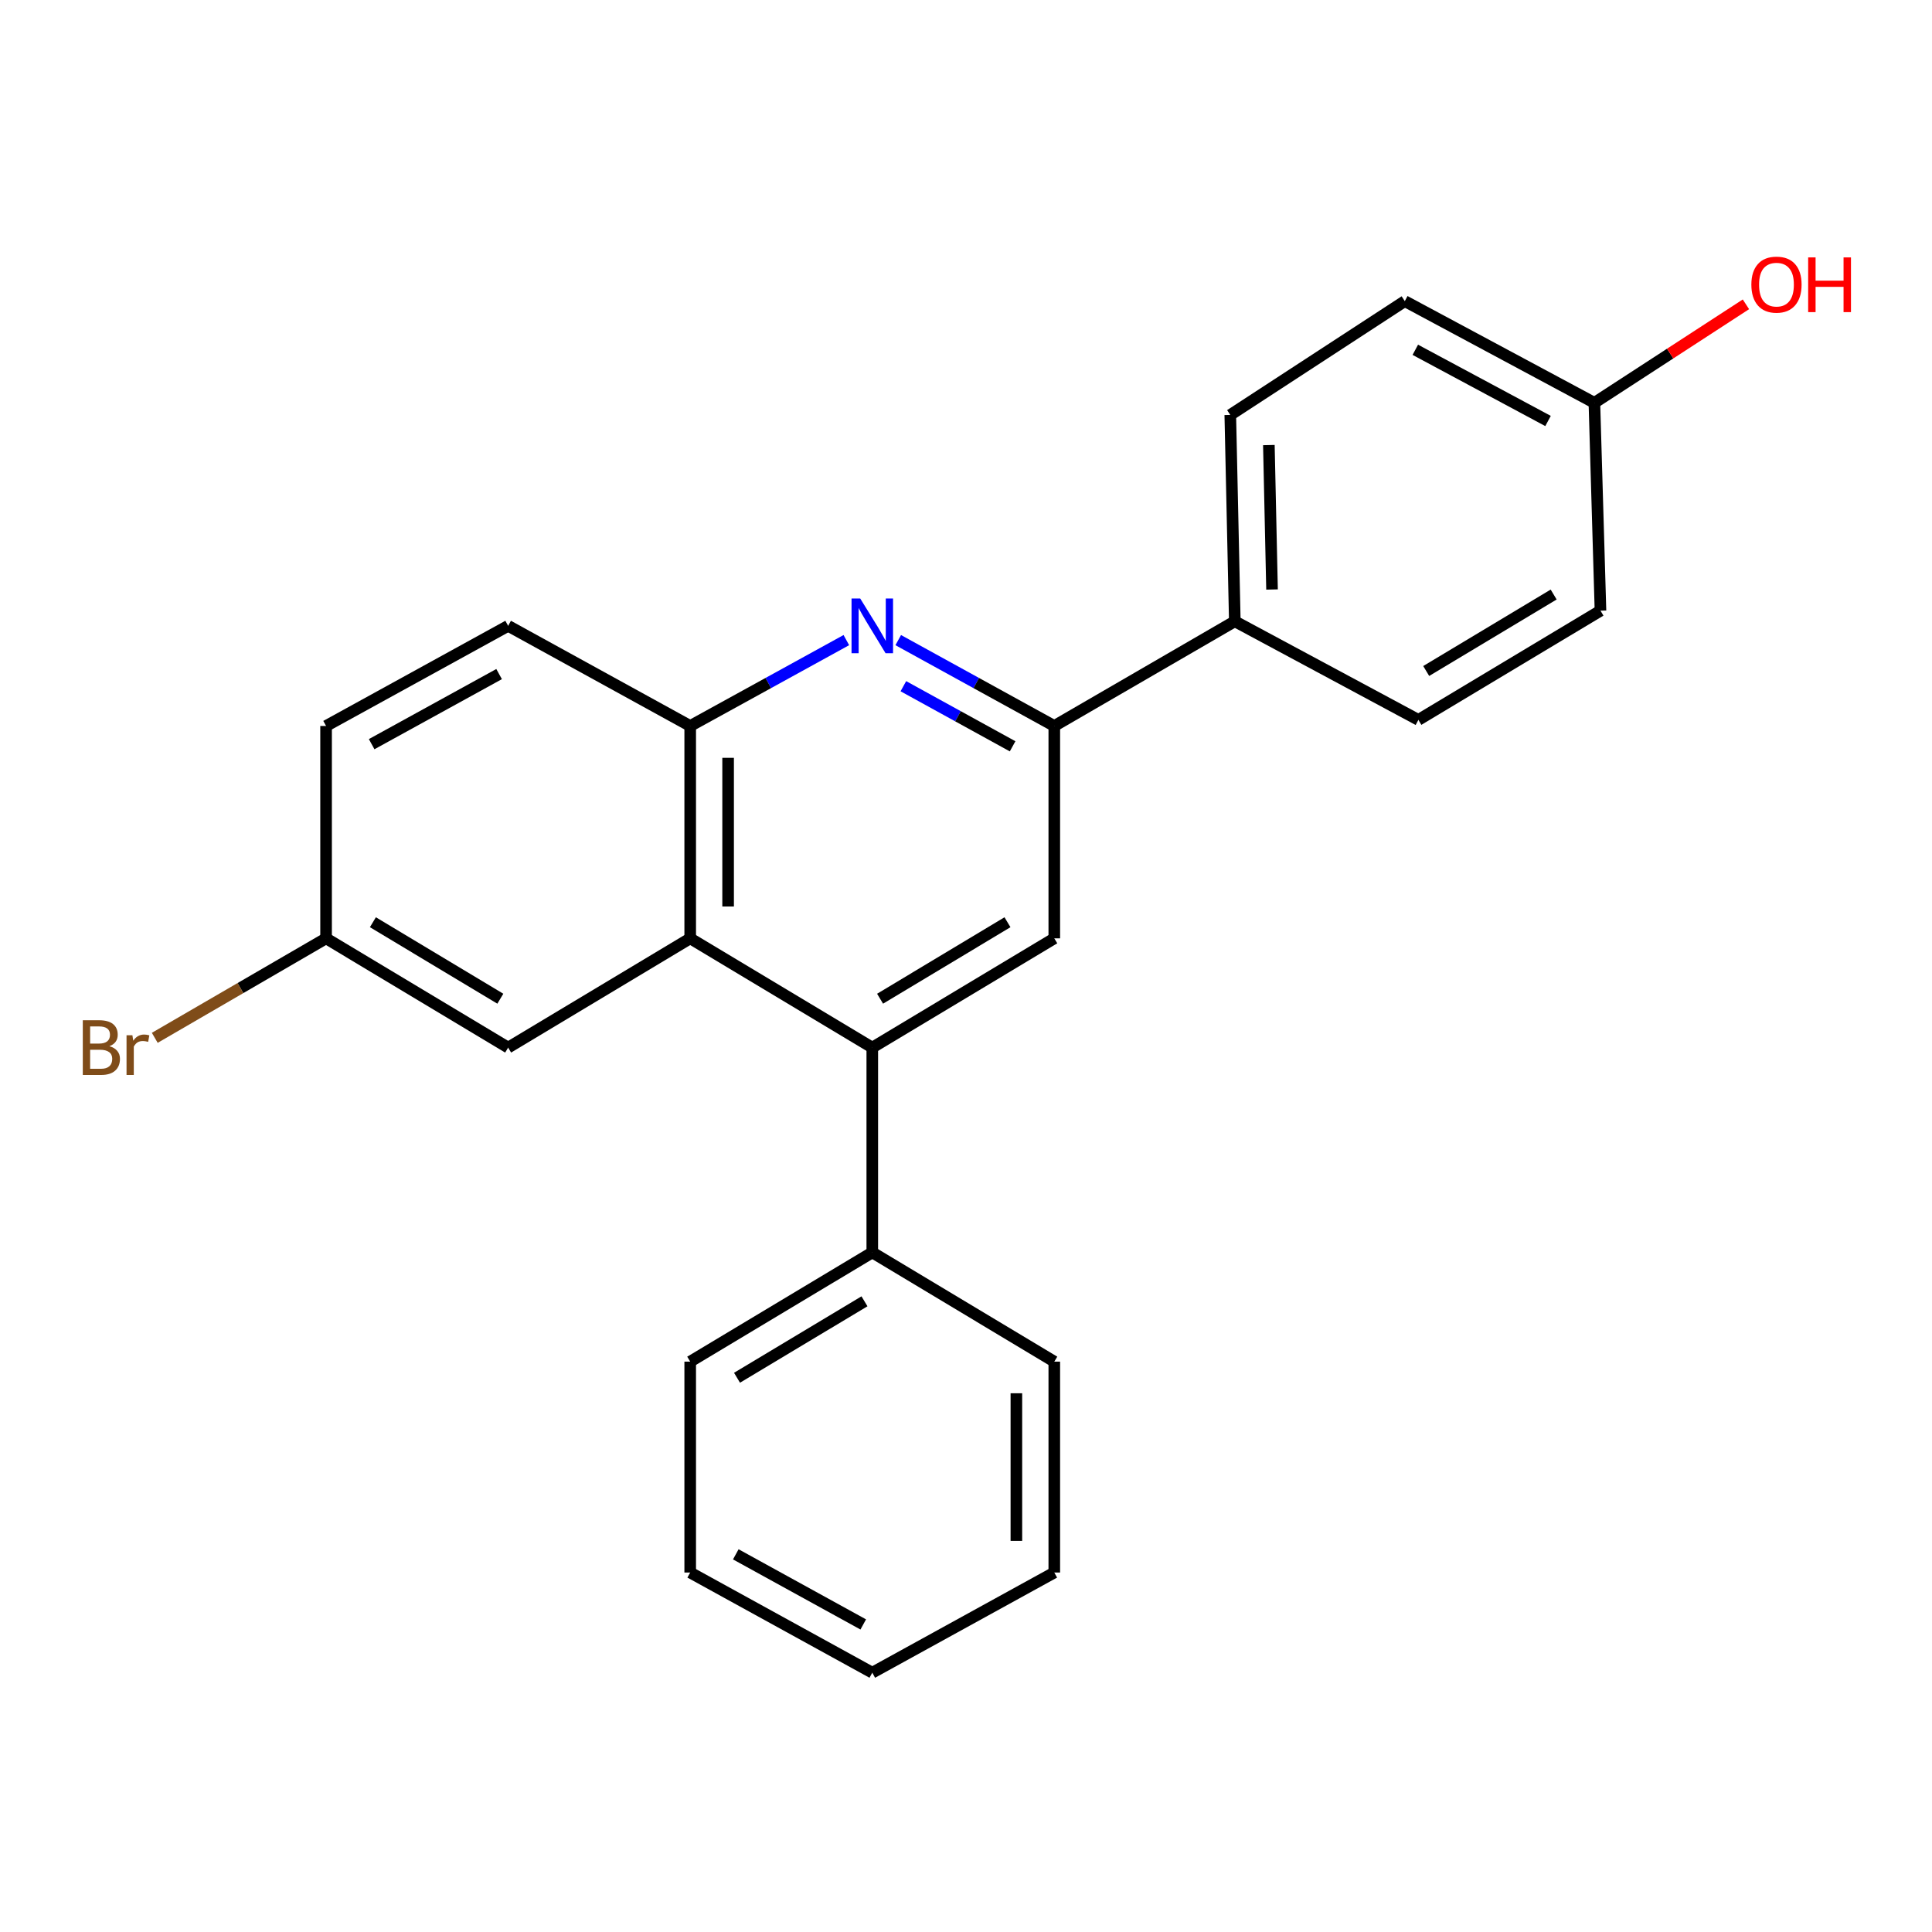 <?xml version='1.0' encoding='iso-8859-1'?>
<svg version='1.1' baseProfile='full'
              xmlns='http://www.w3.org/2000/svg'
                      xmlns:rdkit='http://www.rdkit.org/xml'
                      xmlns:xlink='http://www.w3.org/1999/xlink'
                  xml:space='preserve'
width='1000px' height='1000px' viewBox='0 0 1000 1000'>
<!-- END OF HEADER -->
<rect style='opacity:1.0;fill:#FFFFFF;stroke:none' width='1000' height='1000' x='0' y='0'> </rect>
<path class='bond-2' d='M 464.924,331.322 L 505.311,353.544' style='fill:none;fill-rule:evenodd;stroke:#0000FF;stroke-width:6px;stroke-linecap:butt;stroke-linejoin:miter;stroke-opacity:1' />
<path class='bond-2' d='M 505.311,353.544 L 545.698,375.766' style='fill:none;fill-rule:evenodd;stroke:#000000;stroke-width:6px;stroke-linecap:butt;stroke-linejoin:miter;stroke-opacity:1' />
<path class='bond-2' d='M 467.581,355.179 L 495.852,370.735' style='fill:none;fill-rule:evenodd;stroke:#0000FF;stroke-width:6px;stroke-linecap:butt;stroke-linejoin:miter;stroke-opacity:1' />
<path class='bond-2' d='M 495.852,370.735 L 524.124,386.29' style='fill:none;fill-rule:evenodd;stroke:#000000;stroke-width:6px;stroke-linecap:butt;stroke-linejoin:miter;stroke-opacity:1' />
<path class='bond-4' d='M 438.067,331.319 L 397.658,353.542' style='fill:none;fill-rule:evenodd;stroke:#0000FF;stroke-width:6px;stroke-linecap:butt;stroke-linejoin:miter;stroke-opacity:1' />
<path class='bond-4' d='M 397.658,353.542 L 357.249,375.766' style='fill:none;fill-rule:evenodd;stroke:#000000;stroke-width:6px;stroke-linecap:butt;stroke-linejoin:miter;stroke-opacity:1' />
<path class='bond-0' d='M 451.496,542.239 L 357.249,485.687' style='fill:none;fill-rule:evenodd;stroke:#000000;stroke-width:6px;stroke-linecap:butt;stroke-linejoin:miter;stroke-opacity:1' />
<path class='bond-7' d='M 451.496,542.239 L 451.496,648.247' style='fill:none;fill-rule:evenodd;stroke:#000000;stroke-width:6px;stroke-linecap:butt;stroke-linejoin:miter;stroke-opacity:1' />
<path class='bond-23' d='M 451.496,542.239 L 545.698,485.687' style='fill:none;fill-rule:evenodd;stroke:#000000;stroke-width:6px;stroke-linecap:butt;stroke-linejoin:miter;stroke-opacity:1' />
<path class='bond-23' d='M 455.527,516.934 L 521.469,477.348' style='fill:none;fill-rule:evenodd;stroke:#000000;stroke-width:6px;stroke-linecap:butt;stroke-linejoin:miter;stroke-opacity:1' />
<path class='bond-1' d='M 357.249,485.687 L 357.249,375.766' style='fill:none;fill-rule:evenodd;stroke:#000000;stroke-width:6px;stroke-linecap:butt;stroke-linejoin:miter;stroke-opacity:1' />
<path class='bond-1' d='M 376.87,469.199 L 376.87,392.254' style='fill:none;fill-rule:evenodd;stroke:#000000;stroke-width:6px;stroke-linecap:butt;stroke-linejoin:miter;stroke-opacity:1' />
<path class='bond-6' d='M 357.249,485.687 L 263.014,542.239' style='fill:none;fill-rule:evenodd;stroke:#000000;stroke-width:6px;stroke-linecap:butt;stroke-linejoin:miter;stroke-opacity:1' />
<path class='bond-3' d='M 545.698,375.766 L 545.698,485.687' style='fill:none;fill-rule:evenodd;stroke:#000000;stroke-width:6px;stroke-linecap:butt;stroke-linejoin:miter;stroke-opacity:1' />
<path class='bond-5' d='M 545.698,375.766 L 639.138,321.579' style='fill:none;fill-rule:evenodd;stroke:#000000;stroke-width:6px;stroke-linecap:butt;stroke-linejoin:miter;stroke-opacity:1' />
<path class='bond-8' d='M 357.249,375.766 L 263.014,323.934' style='fill:none;fill-rule:evenodd;stroke:#000000;stroke-width:6px;stroke-linecap:butt;stroke-linejoin:miter;stroke-opacity:1' />
<path class='bond-9' d='M 639.138,321.579 L 636.794,214.775' style='fill:none;fill-rule:evenodd;stroke:#000000;stroke-width:6px;stroke-linecap:butt;stroke-linejoin:miter;stroke-opacity:1' />
<path class='bond-9' d='M 658.403,305.128 L 656.762,230.365' style='fill:none;fill-rule:evenodd;stroke:#000000;stroke-width:6px;stroke-linecap:butt;stroke-linejoin:miter;stroke-opacity:1' />
<path class='bond-10' d='M 639.138,321.579 L 734.158,372.616' style='fill:none;fill-rule:evenodd;stroke:#000000;stroke-width:6px;stroke-linecap:butt;stroke-linejoin:miter;stroke-opacity:1' />
<path class='bond-24' d='M 263.014,542.239 L 168.778,485.687' style='fill:none;fill-rule:evenodd;stroke:#000000;stroke-width:6px;stroke-linecap:butt;stroke-linejoin:miter;stroke-opacity:1' />
<path class='bond-24' d='M 258.975,516.932 L 193.01,477.346' style='fill:none;fill-rule:evenodd;stroke:#000000;stroke-width:6px;stroke-linecap:butt;stroke-linejoin:miter;stroke-opacity:1' />
<path class='bond-18' d='M 451.496,648.247 L 357.249,704.778' style='fill:none;fill-rule:evenodd;stroke:#000000;stroke-width:6px;stroke-linecap:butt;stroke-linejoin:miter;stroke-opacity:1' />
<path class='bond-18' d='M 447.451,673.553 L 381.479,713.124' style='fill:none;fill-rule:evenodd;stroke:#000000;stroke-width:6px;stroke-linecap:butt;stroke-linejoin:miter;stroke-opacity:1' />
<path class='bond-19' d='M 451.496,648.247 L 545.698,704.778' style='fill:none;fill-rule:evenodd;stroke:#000000;stroke-width:6px;stroke-linecap:butt;stroke-linejoin:miter;stroke-opacity:1' />
<path class='bond-13' d='M 263.014,323.934 L 168.778,375.766' style='fill:none;fill-rule:evenodd;stroke:#000000;stroke-width:6px;stroke-linecap:butt;stroke-linejoin:miter;stroke-opacity:1' />
<path class='bond-13' d='M 258.335,348.9 L 192.37,385.183' style='fill:none;fill-rule:evenodd;stroke:#000000;stroke-width:6px;stroke-linecap:butt;stroke-linejoin:miter;stroke-opacity:1' />
<path class='bond-15' d='M 636.794,214.775 L 727.117,155.869' style='fill:none;fill-rule:evenodd;stroke:#000000;stroke-width:6px;stroke-linecap:butt;stroke-linejoin:miter;stroke-opacity:1' />
<path class='bond-14' d='M 734.158,372.616 L 828.405,316.074' style='fill:none;fill-rule:evenodd;stroke:#000000;stroke-width:6px;stroke-linecap:butt;stroke-linejoin:miter;stroke-opacity:1' />
<path class='bond-14' d='M 738.201,347.309 L 804.174,307.73' style='fill:none;fill-rule:evenodd;stroke:#000000;stroke-width:6px;stroke-linecap:butt;stroke-linejoin:miter;stroke-opacity:1' />
<path class='bond-11' d='M 168.778,485.687 L 168.778,375.766' style='fill:none;fill-rule:evenodd;stroke:#000000;stroke-width:6px;stroke-linecap:butt;stroke-linejoin:miter;stroke-opacity:1' />
<path class='bond-16' d='M 168.778,485.687 L 124.443,511.433' style='fill:none;fill-rule:evenodd;stroke:#000000;stroke-width:6px;stroke-linecap:butt;stroke-linejoin:miter;stroke-opacity:1' />
<path class='bond-16' d='M 124.443,511.433 L 80.108,537.178' style='fill:none;fill-rule:evenodd;stroke:#7F4C19;stroke-width:6px;stroke-linecap:butt;stroke-linejoin:miter;stroke-opacity:1' />
<path class='bond-12' d='M 825.254,208.507 L 828.405,316.074' style='fill:none;fill-rule:evenodd;stroke:#000000;stroke-width:6px;stroke-linecap:butt;stroke-linejoin:miter;stroke-opacity:1' />
<path class='bond-17' d='M 825.254,208.507 L 864.472,183.011' style='fill:none;fill-rule:evenodd;stroke:#000000;stroke-width:6px;stroke-linecap:butt;stroke-linejoin:miter;stroke-opacity:1' />
<path class='bond-17' d='M 864.472,183.011 L 903.69,157.514' style='fill:none;fill-rule:evenodd;stroke:#FF0000;stroke-width:6px;stroke-linecap:butt;stroke-linejoin:miter;stroke-opacity:1' />
<path class='bond-25' d='M 825.254,208.507 L 727.117,155.869' style='fill:none;fill-rule:evenodd;stroke:#000000;stroke-width:6px;stroke-linecap:butt;stroke-linejoin:miter;stroke-opacity:1' />
<path class='bond-25' d='M 801.259,217.902 L 732.563,181.055' style='fill:none;fill-rule:evenodd;stroke:#000000;stroke-width:6px;stroke-linecap:butt;stroke-linejoin:miter;stroke-opacity:1' />
<path class='bond-20' d='M 357.249,704.778 L 357.249,813.936' style='fill:none;fill-rule:evenodd;stroke:#000000;stroke-width:6px;stroke-linecap:butt;stroke-linejoin:miter;stroke-opacity:1' />
<path class='bond-21' d='M 545.698,704.778 L 545.698,813.936' style='fill:none;fill-rule:evenodd;stroke:#000000;stroke-width:6px;stroke-linecap:butt;stroke-linejoin:miter;stroke-opacity:1' />
<path class='bond-21' d='M 526.077,721.152 L 526.077,797.562' style='fill:none;fill-rule:evenodd;stroke:#000000;stroke-width:6px;stroke-linecap:butt;stroke-linejoin:miter;stroke-opacity:1' />
<path class='bond-26' d='M 357.249,813.936 L 451.496,865.779' style='fill:none;fill-rule:evenodd;stroke:#000000;stroke-width:6px;stroke-linecap:butt;stroke-linejoin:miter;stroke-opacity:1' />
<path class='bond-26' d='M 380.843,804.521 L 446.815,840.811' style='fill:none;fill-rule:evenodd;stroke:#000000;stroke-width:6px;stroke-linecap:butt;stroke-linejoin:miter;stroke-opacity:1' />
<path class='bond-22' d='M 545.698,813.936 L 451.496,865.779' style='fill:none;fill-rule:evenodd;stroke:#000000;stroke-width:6px;stroke-linecap:butt;stroke-linejoin:miter;stroke-opacity:1' />
<path  class='atom-0' d='M 445.236 309.774
L 454.516 324.774
Q 455.436 326.254, 456.916 328.934
Q 458.396 331.614, 458.476 331.774
L 458.476 309.774
L 462.236 309.774
L 462.236 338.094
L 458.356 338.094
L 448.396 321.694
Q 447.236 319.774, 445.996 317.574
Q 444.796 315.374, 444.436 314.694
L 444.436 338.094
L 440.756 338.094
L 440.756 309.774
L 445.236 309.774
' fill='#0000FF'/>
<path  class='atom-17' d='M 56.613 541.519
Q 59.333 542.279, 60.693 543.959
Q 62.093 545.599, 62.093 548.039
Q 62.093 551.959, 59.573 554.199
Q 57.093 556.399, 52.373 556.399
L 42.853 556.399
L 42.853 528.079
L 51.213 528.079
Q 56.053 528.079, 58.493 530.039
Q 60.933 531.999, 60.933 535.599
Q 60.933 539.879, 56.613 541.519
M 46.653 531.279
L 46.653 540.159
L 51.213 540.159
Q 54.013 540.159, 55.453 539.039
Q 56.933 537.879, 56.933 535.599
Q 56.933 531.279, 51.213 531.279
L 46.653 531.279
M 52.373 553.199
Q 55.133 553.199, 56.613 551.879
Q 58.093 550.559, 58.093 548.039
Q 58.093 545.719, 56.453 544.559
Q 54.853 543.359, 51.773 543.359
L 46.653 543.359
L 46.653 553.199
L 52.373 553.199
' fill='#7F4C19'/>
<path  class='atom-17' d='M 68.533 535.839
L 68.973 538.679
Q 71.133 535.479, 74.653 535.479
Q 75.773 535.479, 77.293 535.879
L 76.693 539.239
Q 74.973 538.839, 74.013 538.839
Q 72.333 538.839, 71.213 539.519
Q 70.133 540.159, 69.253 541.719
L 69.253 556.399
L 65.493 556.399
L 65.493 535.839
L 68.533 535.839
' fill='#7F4C19'/>
<path  class='atom-18' d='M 906.501 147.315
Q 906.501 140.515, 909.861 136.715
Q 913.221 132.915, 919.501 132.915
Q 925.781 132.915, 929.141 136.715
Q 932.501 140.515, 932.501 147.315
Q 932.501 154.195, 929.101 158.115
Q 925.701 161.995, 919.501 161.995
Q 913.261 161.995, 909.861 158.115
Q 906.501 154.235, 906.501 147.315
M 919.501 158.795
Q 923.821 158.795, 926.141 155.915
Q 928.501 152.995, 928.501 147.315
Q 928.501 141.755, 926.141 138.955
Q 923.821 136.115, 919.501 136.115
Q 915.181 136.115, 912.821 138.915
Q 910.501 141.715, 910.501 147.315
Q 910.501 153.035, 912.821 155.915
Q 915.181 158.795, 919.501 158.795
' fill='#FF0000'/>
<path  class='atom-18' d='M 935.901 133.235
L 939.741 133.235
L 939.741 145.275
L 954.221 145.275
L 954.221 133.235
L 958.061 133.235
L 958.061 161.555
L 954.221 161.555
L 954.221 148.475
L 939.741 148.475
L 939.741 161.555
L 935.901 161.555
L 935.901 133.235
' fill='#FF0000'/>
</svg>
